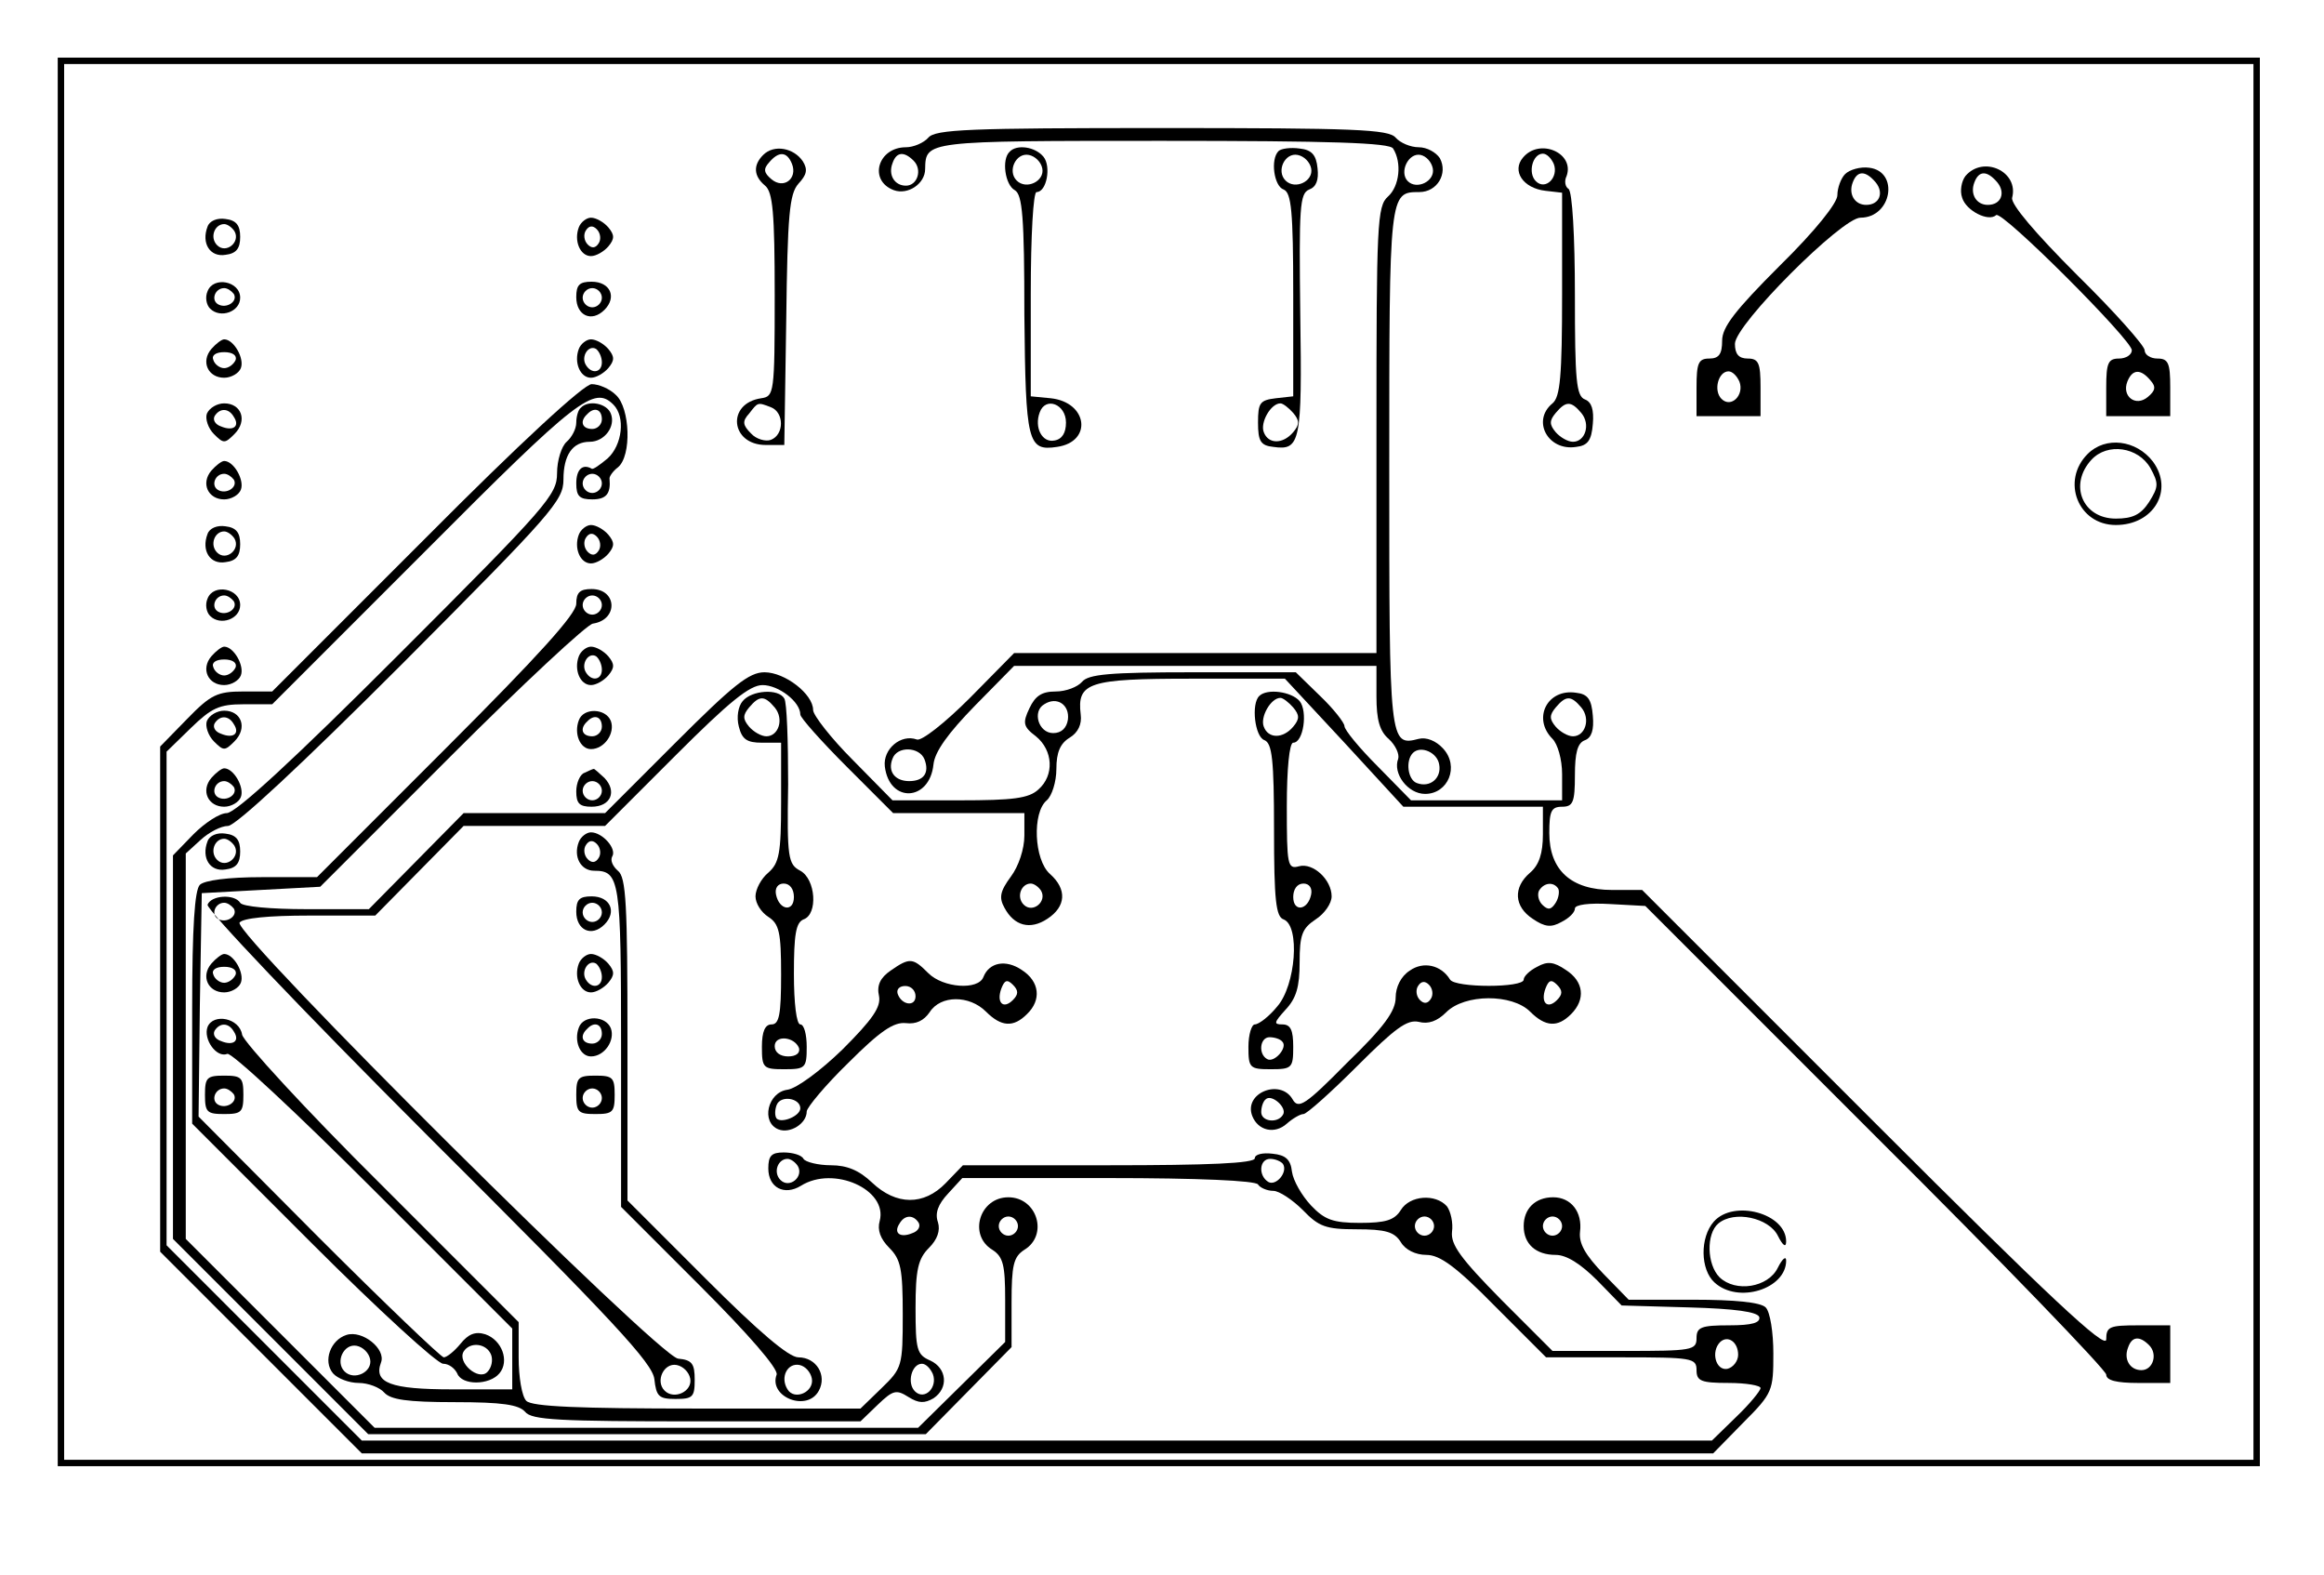 <?xml version="1.0" encoding="UTF-8" standalone="yes"?>
<svg version="1.0" xmlns="http://www.w3.org/2000/svg" width="95.885mm" height="64.973mm" viewBox="0 0 363 246" preserveAspectRatio="xMidYMid meet">
  <g transform="translate(0,246) scale(0.1,-0.1)" fill="#000000" stroke="none">
    <path d="M90 1270 l0 -1100 1720 0 1720 0 0 1100 0 1100 -1720 0 -1720 0 0
-1100z m3430 0 l0 -1090 -1710 0 -1710 0 0 1090 0 1090 1710 0 1710 0 0 -1090z"/>
    <path d="M1450 2245 c-7 -8 -23 -15 -35 -15 -44 0 -59 -52 -19 -67 22 -8 49
10 49 33 1 44 -1 44 370 44 264 0 356 -3 361 -12 14 -22 10 -59 -8 -75 -17
-15 -18 -43 -18 -365 l0 -348 -283 0 -283 0 -69 -70 c-40 -40 -76 -68 -83 -65
-25 9 -53 -15 -50 -42 7 -58 70 -55 76 3 2 20 23 49 65 92 l61 62 283 0 283 0
0 -48 c0 -36 5 -54 19 -66 11 -10 17 -24 15 -31 -9 -23 15 -55 42 -55 36 0 54
43 28 71 -11 12 -26 18 -38 15 -46 -12 -46 -7 -46 423 0 431 0 431 47 431 28
0 45 29 32 53 -6 9 -20 17 -33 17 -13 0 -29 7 -36 15 -11 13 -64 15 -365 15
-301 0 -354 -2 -365 -15z m-23 -36 c14 -14 6 -39 -12 -39 -18 0 -28 17 -21 35
6 18 18 19 33 4z m811 -12 c4 -20 -25 -34 -39 -20 -14 14 1 45 20 41 9 -2 17
-11 19 -21z m-794 -923 c8 -21 -1 -34 -24 -34 -22 0 -34 15 -26 35 7 20 42 19
50 -1z m804 -8 c4 -21 -14 -37 -35 -29 -14 5 -18 35 -6 47 12 12 38 1 41 -18z"/>
    <path d="M1192 2218 c-16 -16 -15 -33 3 -48 12 -10 15 -42 15 -171 0 -154 -1
-158 -21 -161 -55 -8 -48 -73 7 -73 l29 0 3 194 c2 166 5 198 19 214 13 14 15
22 7 35 -14 21 -45 27 -62 10z m45 -14 c9 -23 -13 -40 -32 -24 -12 10 -13 16
-4 26 15 18 28 18 36 -2z m-33 -380 c21 -8 21 -43 0 -51 -8 -3 -23 1 -31 10
-13 13 -14 19 -3 31 14 18 13 18 34 10z"/>
    <path d="M1577 2223 c-13 -12 -7 -52 8 -60 12 -7 15 -42 15 -195 2 -199 5
-213 51 -206 56 8 48 70 -10 76 l-31 3 0 160 c0 92 4 159 9 159 16 0 23 40 11
55 -13 16 -42 20 -53 8z m51 -26 c4 -20 -25 -34 -40 -19 -15 15 -1 44 19 40
10 -2 19 -11 21 -21z m37 -397 c0 -16 -6 -26 -18 -28 -19 -4 -32 20 -23 44 9
25 41 13 41 -16z"/>
    <path d="M1997 2224 c-13 -13 -7 -55 8 -60 12 -5 15 -33 15 -164 l0 -159 -27
-3 c-25 -3 -28 -7 -28 -38 0 -29 4 -36 24 -38 42 -6 45 7 42 207 -2 167 -1
189 14 195 11 4 15 15 13 33 -2 21 -9 29 -28 31 -14 2 -29 0 -33 -4z m51 -27
c4 -20 -25 -34 -40 -19 -15 15 -1 44 19 40 10 -2 19 -11 21 -21z m-28 -382
c10 -12 10 -18 0 -30 -16 -19 -39 -19 -46 0 -6 15 11 45 26 45 4 0 13 -7 20
-15z"/>
    <path d="M2379 2214 c-18 -21 0 -48 35 -52 l26 -3 0 -158 c0 -129 -3 -161 -15
-171 -33 -27 -7 -75 37 -68 18 2 24 10 26 36 2 22 -2 34 -12 38 -14 5 -16 30
-16 164 0 90 -4 161 -10 165 -5 3 -7 12 -3 20 13 36 -42 60 -68 29z m48 -10
c8 -21 -13 -42 -28 -27 -13 13 -5 43 11 43 6 0 13 -7 17 -16z m43 -389 c15
-18 6 -45 -13 -45 -8 0 -20 7 -27 15 -10 12 -10 18 0 30 16 19 24 19 40 0z"/>
    <path d="M2882 2188 c-6 -6 -12 -21 -12 -33 0 -12 -34 -55 -90 -110 -70 -70
-90 -96 -90 -117 0 -21 -5 -28 -20 -28 -17 0 -20 -7 -20 -45 l0 -45 50 0 50 0
0 45 c0 38 -3 45 -20 45 -14 0 -20 7 -20 23 0 30 167 197 196 197 49 0 61 72
14 78 -14 2 -31 -3 -38 -10z m48 -13 c13 -16 6 -35 -15 -35 -18 0 -28 17 -21
35 7 19 20 19 36 0z m-213 -311 c8 -21 -13 -42 -28 -27 -13 13 -5 43 11 43 6
0 13 -7 17 -16z"/>
    <path d="M3070 2185 c-6 -8 -9 -23 -5 -34 6 -20 41 -38 53 -27 8 9 212 -195
212 -211 0 -7 -9 -13 -20 -13 -17 0 -20 -7 -20 -45 l0 -45 50 0 50 0 0 45 c0
38 -3 45 -20 45 -11 0 -20 6 -20 13 0 7 -47 60 -105 117 -67 67 -104 111 -102
121 11 41 -45 67 -73 34z m50 -10 c13 -16 6 -35 -15 -35 -18 0 -28 17 -21 35
7 19 20 19 36 0z m239 -309 c9 -10 8 -16 -4 -26 -19 -16 -41 1 -32 24 8 20 21
20 36 2z"/>
    <path d="M324 2106 c-10 -26 4 -48 28 -44 17 2 23 10 23 28 0 18 -6 26 -23 28
-13 2 -25 -3 -28 -12z m42 -7 c10 -17 -13 -36 -27 -22 -12 12 -4 33 11 33 5 0
12 -5 16 -11z"/>
    <path d="M904 2105 c-8 -21 2 -45 19 -45 8 0 20 7 27 15 10 12 10 18 0 30 -7
8 -19 15 -27 15 -7 0 -16 -7 -19 -15z m31 -25 c-5 -8 -11 -8 -17 -2 -6 6 -7
16 -3 22 5 8 11 8 17 2 6 -6 7 -16 3 -22z"/>
    <path d="M324 2005 c-4 -9 -2 -21 4 -27 16 -16 47 -5 47 17 0 26 -42 34 -51
10z m41 -4 c7 -12 -12 -24 -25 -16 -11 7 -4 25 10 25 5 0 11 -4 15 -9z"/>
    <path d="M900 1996 c0 -29 24 -40 44 -20 20 20 9 44 -20 44 -19 0 -24 -5 -24
-24z m40 -1 c0 -8 -7 -15 -15 -15 -8 0 -15 7 -15 15 0 8 7 15 15 15 8 0 15 -7
15 -15z"/>
    <path d="M330 1915 c-17 -20 -5 -45 20 -45 11 0 23 7 26 15 6 15 -11 45 -26
45 -4 0 -13 -7 -20 -15z m38 -17 c-3 -7 -11 -13 -18 -13 -7 0 -15 6 -17 13 -3
7 4 12 17 12 13 0 20 -5 18 -12z"/>
    <path d="M904 1915 c-8 -21 2 -45 19 -45 8 0 20 7 27 15 10 12 10 18 0 30 -7
8 -19 15 -27 15 -7 0 -16 -7 -19 -15z m36 -21 c0 -16 -16 -19 -25 -4 -8 13 4
32 16 25 5 -4 9 -13 9 -21z"/>
    <path d="M665 1620 l-240 -240 -45 0 c-41 0 -51 -5 -88 -43 l-42 -43 0 -394 0
-395 158 -158 157 -157 1055 0 1056 0 47 48 c46 46 47 50 47 108 0 33 -5 65
-12 72 -8 8 -48 12 -113 12 l-101 0 -39 40 c-29 30 -39 48 -37 66 4 31 -14 54
-42 54 -28 0 -46 -18 -46 -45 0 -28 19 -45 50 -45 17 0 39 -14 65 -40 l38 -39
105 -3 c73 -2 107 -7 110 -15 2 -9 -11 -13 -47 -13 -44 0 -51 -3 -51 -20 0
-19 -7 -20 -113 -20 l-112 0 -80 80 c-64 65 -79 86 -77 106 2 14 -2 32 -8 40
-18 20 -58 17 -72 -6 -10 -16 -24 -20 -64 -20 -42 0 -55 5 -76 27 -15 16 -28
39 -30 53 -2 19 -10 26 -30 28 -16 2 -28 -1 -28 -7 0 -8 -73 -11 -228 -11
l-228 0 -27 -28 c-34 -35 -77 -35 -115 1 -20 19 -39 27 -64 27 -20 0 -40 5
-43 10 -3 6 -17 10 -31 10 -19 0 -24 -5 -24 -25 0 -30 25 -43 51 -27 51 32
136 -6 123 -55 -4 -14 1 -28 15 -42 18 -18 21 -33 21 -104 0 -81 -1 -84 -33
-115 l-33 -32 -255 0 c-185 0 -258 3 -267 12 -7 7 -12 37 -12 68 l0 55 -215
215 c-118 117 -215 223 -217 234 -4 26 -45 34 -54 12 -7 -19 14 -49 31 -42 7
2 109 -93 228 -212 l217 -217 0 -48 0 -47 -94 0 c-96 0 -123 10 -111 42 8 21
-29 51 -54 43 -25 -8 -37 -41 -21 -60 7 -8 25 -15 40 -15 15 0 33 -7 40 -15
10 -11 35 -15 110 -15 75 0 100 -4 110 -15 10 -13 53 -15 268 -15 l256 0 27
26 c24 23 29 24 48 12 16 -10 25 -10 39 -2 24 16 21 47 -5 59 -21 9 -23 17
-23 82 0 60 4 77 21 94 13 13 18 27 14 40 -5 14 0 28 16 45 l22 24 228 0 c141
0 230 -4 234 -10 3 -5 14 -10 24 -10 9 0 30 -14 46 -30 25 -26 36 -30 84 -30
45 0 59 -4 69 -20 7 -12 23 -20 40 -20 21 0 46 -18 107 -80 l80 -80 117 0
c111 0 118 -1 118 -20 0 -17 7 -20 50 -20 28 0 50 -4 50 -8 0 -4 -17 -25 -38
-45 l-38 -37 -1055 0 -1054 0 -153 153 -152 152 0 386 0 385 38 37 c32 31 44
37 82 37 l45 0 240 240 c237 238 263 258 293 228 19 -19 14 -63 -9 -84 -12
-10 -23 -18 -25 -16 -14 8 -24 -1 -24 -23 0 -20 5 -25 25 -25 22 0 29 9 27 32
-1 3 5 12 13 18 22 18 19 93 -3 113 -10 10 -27 17 -38 17 -12 0 -112 -92 -259
-240z m275 85 c0 -8 -7 -15 -15 -15 -8 0 -15 7 -15 15 0 8 7 15 15 15 8 0 15
-7 15 -15z m-575 -856 c10 -15 -1 -23 -20 -15 -9 3 -13 10 -10 16 8 13 22 13
30 -1z m881 -210 c10 -17 -13 -36 -27 -22 -12 12 -4 33 11 33 5 0 12 -5 16
-11z m758 3 c8 -13 -11 -35 -23 -28 -16 10 -14 36 3 36 8 0 17 -4 20 -8z
m-569 -92 c3 -6 -1 -13 -10 -16 -19 -8 -30 0 -20 15 8 14 22 14 30 1z m805 -5
c0 -8 -7 -15 -15 -15 -8 0 -15 7 -15 15 0 8 7 15 15 15 8 0 15 -7 15 -15z
m200 0 c0 -8 -7 -15 -15 -15 -8 0 -15 7 -15 15 0 8 7 15 15 15 8 0 15 -7 15
-15z m275 -201 c0 -10 -8 -20 -17 -22 -18 -3 -26 27 -11 42 12 11 28 0 28 -20z
m-2137 -7 c4 -20 -25 -34 -40 -19 -15 15 -1 44 19 40 10 -2 19 -11 21 -21z
m879 -23 c8 -21 -13 -42 -28 -27 -13 13 -5 43 11 43 6 0 13 -7 17 -16z"/>
    <path d="M323 1814 c-3 -8 2 -23 11 -32 15 -15 17 -15 32 0 21 21 11 48 -16
48 -11 0 -23 -7 -27 -16z m42 -5 c10 -15 -1 -23 -20 -15 -9 3 -13 10 -10 16 8
13 22 13 30 -1z"/>
    <path d="M907 1823 c-4 -3 -7 -14 -7 -23 0 -10 -7 -23 -15 -30 -8 -7 -15 -29
-15 -49 0 -34 -15 -51 -248 -284 -162 -162 -254 -247 -268 -247 -11 0 -34 -15
-52 -33 l-32 -33 0 -300 0 -299 153 -153 152 -152 435 0 436 0 67 68 67 68 0
69 c0 59 3 72 20 83 38 23 20 82 -25 82 -45 0 -63 -59 -25 -82 17 -11 20 -24
20 -78 l0 -66 -68 -67 -68 -67 -424 0 -425 0 -148 148 -147 147 0 301 0 301
23 21 c13 12 32 22 43 22 12 0 115 96 272 253 234 235 252 255 252 288 0 38
14 59 41 59 23 0 41 24 33 44 -6 16 -35 22 -47 9z m33 -18 c0 -8 -7 -15 -15
-15 -16 0 -20 12 -8 23 11 12 23 8 23 -8z m650 -1260 c0 -8 -7 -15 -15 -15 -8
0 -15 7 -15 15 0 8 7 15 15 15 8 0 15 -7 15 -15z"/>
    <path d="M3261 1751 c-42 -42 -15 -111 44 -111 59 0 91 54 58 99 -26 34 -74
40 -102 12z m98 -22 c13 -24 13 -29 -2 -53 -13 -20 -26 -26 -52 -26 -52 0 -74
53 -38 92 25 27 73 20 92 -13z"/>
    <path d="M330 1725 c-17 -20 -5 -45 20 -45 11 0 23 7 26 15 6 15 -11 45 -26
45 -4 0 -13 -7 -20 -15z m35 -14 c7 -12 -12 -24 -25 -16 -11 7 -4 25 10 25 5
0 11 -4 15 -9z"/>
    <path d="M324 1626 c-10 -26 4 -48 28 -44 17 2 23 10 23 28 0 18 -6 26 -23 28
-13 2 -25 -3 -28 -12z m42 -7 c10 -17 -13 -36 -27 -22 -12 12 -4 33 11 33 5 0
12 -5 16 -11z"/>
    <path d="M904 1625 c-8 -21 2 -45 19 -45 8 0 20 7 27 15 10 12 10 18 0 30 -7
8 -19 15 -27 15 -7 0 -16 -7 -19 -15z m31 -25 c-5 -8 -11 -8 -17 -2 -6 6 -7
16 -3 22 5 8 11 8 17 2 6 -6 7 -16 3 -22z"/>
    <path d="M324 1525 c-4 -9 -2 -21 4 -27 16 -16 47 -5 47 17 0 26 -42 34 -51
10z m41 -4 c7 -12 -12 -24 -25 -16 -11 7 -4 25 10 25 5 0 11 -4 15 -9z"/>
    <path d="M900 1517 c0 -16 -59 -81 -203 -225 l-202 -202 -86 0 c-53 0 -90 -5
-97 -12 -8 -8 -12 -65 -12 -193 l0 -180 188 -188 c103 -103 195 -187 204 -187
9 0 18 -7 22 -15 7 -19 50 -19 66 0 16 19 4 52 -22 61 -16 5 -27 0 -39 -15 -9
-11 -21 -21 -26 -21 -4 0 -93 85 -196 188 l-187 188 2 174 3 175 92 5 93 5
204 204 c113 113 213 206 222 207 40 6 38 54 -2 54 -18 0 -24 -5 -24 -23z m40
-2 c0 -8 -7 -15 -15 -15 -8 0 -15 7 -15 15 0 8 7 15 15 15 8 0 15 -7 15 -15z
m-173 -1171 c3 -8 1 -20 -6 -27 -14 -14 -47 15 -37 32 10 16 36 13 43 -5z"/>
    <path d="M330 1435 c-17 -20 -5 -45 20 -45 11 0 23 7 26 15 6 15 -11 45 -26
45 -4 0 -13 -7 -20 -15z m38 -17 c-3 -7 -11 -13 -18 -13 -7 0 -15 6 -17 13 -3
7 4 12 17 12 13 0 20 -5 18 -12z"/>
    <path d="M904 1435 c-8 -21 2 -45 19 -45 8 0 20 7 27 15 10 12 10 18 0 30 -7
8 -19 15 -27 15 -7 0 -16 -7 -19 -15z m36 -21 c0 -16 -16 -19 -25 -4 -8 13 4
32 16 25 5 -4 9 -13 9 -21z"/>
    <path d="M1055 1300 l-110 -110 -110 0 -111 0 -74 -75 -74 -75 -98 0 c-54 0
-100 4 -103 10 -9 14 -45 12 -51 -3 -2 -7 144 -161 345 -362 291 -290 350
-354 353 -379 3 -27 7 -31 33 -31 27 0 30 3 30 30 0 25 -4 31 -26 33 -31 4
-695 664 -685 681 5 7 45 11 109 11 l103 0 69 70 69 70 111 0 110 0 110 110
c84 84 116 110 136 110 25 0 59 -26 59 -46 0 -5 33 -42 73 -82 l72 -72 103 0
102 0 0 -35 c0 -21 -9 -48 -21 -64 -17 -23 -19 -33 -10 -49 15 -28 40 -35 67
-17 29 19 31 46 4 70 -25 22 -28 96 -5 115 8 7 15 29 15 49 0 26 6 40 21 49
13 8 19 21 17 36 -6 50 12 56 172 56 l147 0 93 -100 92 -100 109 0 109 0 0
-43 c0 -30 -6 -48 -20 -60 -27 -23 -25 -53 4 -72 19 -13 29 -14 45 -5 12 6 21
15 21 21 0 6 22 9 55 7 l55 -3 360 -360 c198 -197 360 -365 360 -372 0 -9 16
-13 50 -13 l50 0 0 45 0 45 -50 0 c-45 0 -50 -2 -50 -22 0 -17 -88 65 -363
340 l-362 362 -47 0 c-64 0 -98 31 -98 89 0 34 3 41 20 41 17 0 20 7 20 49 0
35 4 51 16 55 10 4 14 16 12 38 -2 26 -8 34 -26 36 -45 7 -69 -40 -37 -72 8
-8 15 -32 15 -55 l0 -41 -118 0 -118 0 -52 53 c-29 29 -52 57 -52 63 0 5 -17
27 -38 47 l-38 37 -161 0 c-130 0 -163 -3 -173 -15 -7 -8 -25 -15 -41 -15 -22
0 -32 -7 -41 -26 -11 -23 -10 -29 10 -44 27 -22 29 -61 4 -83 -15 -14 -40 -17
-123 -17 l-105 0 -62 63 c-34 34 -62 70 -62 78 0 25 -44 59 -76 59 -24 0 -49
-20 -139 -110z m613 36 c-2 -13 -10 -21 -23 -21 -23 0 -33 34 -14 45 20 13 40
-1 37 -24z m802 19 c15 -18 6 -45 -13 -45 -8 0 -20 7 -27 15 -10 12 -10 18 0
30 16 19 24 19 40 0z m-844 -286 c10 -17 -13 -36 -27 -22 -12 12 -4 33 11 33
5 0 12 -5 16 -11z m808 3 c2 -4 1 -14 -4 -22 -7 -11 -12 -12 -21 -3 -6 6 -8
16 -5 22 8 13 23 14 30 3z m-2069 -31 c7 -12 -12 -24 -25 -16 -11 7 -4 25 10
25 5 0 11 -4 15 -9z m2992 -682 c14 -14 6 -39 -12 -39 -18 0 -28 17 -21 35 6
18 18 19 33 4z m-2279 -52 c4 -20 -25 -34 -40 -19 -15 15 -1 44 19 40 10 -2
19 -11 21 -21z"/>
    <path d="M1160 1365 c-7 -8 -10 -25 -6 -40 5 -20 13 -25 36 -25 l30 0 0 -93
c0 -80 -3 -95 -20 -110 -11 -9 -20 -26 -20 -37 0 -11 9 -25 20 -32 17 -11 20
-24 20 -90 0 -63 -3 -78 -15 -78 -10 0 -15 -11 -15 -35 0 -33 2 -35 35 -35 33
0 35 2 35 35 0 19 -4 35 -10 35 -6 0 -10 33 -10 79 0 61 3 80 15 85 23 8 19
63 -5 76 -19 10 -21 20 -19 135 0 68 -2 128 -6 134 -9 16 -51 13 -65 -4z m50
-10 c15 -18 6 -45 -13 -45 -8 0 -20 7 -27 15 -10 12 -10 18 0 30 16 19 24 19
40 0z m30 -296 c0 -24 -23 -21 -28 4 -2 10 3 17 12 17 10 0 16 -9 16 -21z m8
-236 c2 -8 -5 -13 -17 -13 -12 0 -21 6 -21 16 0 18 31 15 38 -3z"/>
    <path d="M1967 1373 c-13 -12 -7 -64 8 -69 12 -5 15 -30 15 -140 0 -110 3
-136 15 -140 26 -10 19 -103 -10 -136 -13 -16 -29 -28 -35 -28 -5 0 -10 -16
-10 -35 0 -33 2 -35 35 -35 33 0 35 2 35 35 0 26 -4 35 -17 35 -14 0 -13 3 5
23 17 18 22 36 22 74 0 43 4 53 25 67 14 9 25 25 25 36 0 26 -29 53 -51 47
-18 -5 -19 2 -19 94 0 58 4 99 10 99 16 0 23 49 10 65 -13 15 -51 20 -63 8z
m53 -18 c10 -12 10 -18 0 -30 -16 -19 -39 -19 -46 0 -6 15 11 45 26 45 4 0 13
-7 20 -15z m28 -292 c-5 -25 -28 -28 -28 -4 0 12 6 21 16 21 9 0 14 -7 12 -17z
m-45 -230 c9 -9 -13 -34 -24 -27 -14 8 -11 34 4 34 8 0 17 -3 20 -7z"/>
    <path d="M323 1334 c-3 -8 2 -23 11 -32 15 -15 17 -15 32 0 21 21 11 48 -16
48 -11 0 -23 -7 -27 -16z m42 -5 c10 -15 -1 -23 -20 -15 -9 3 -13 10 -10 16 8
13 22 13 30 -1z"/>
    <path d="M904 1335 c-8 -21 2 -45 19 -45 21 0 38 25 31 44 -8 20 -43 21 -50 1z
m36 -10 c0 -8 -7 -15 -15 -15 -16 0 -20 12 -8 23 11 12 23 8 23 -8z"/>
    <path d="M330 1245 c-17 -20 -5 -45 20 -45 11 0 23 7 26 15 6 15 -11 45 -26
45 -4 0 -13 -7 -20 -15z m35 -14 c7 -12 -12 -24 -25 -16 -11 7 -4 25 10 25 5
0 11 -4 15 -9z"/>
    <path d="M913 1253 c-7 -2 -13 -16 -13 -29 0 -19 5 -24 24 -24 30 0 40 24 20
45 -9 8 -16 15 -17 14 -1 0 -8 -3 -14 -6z m27 -28 c0 -8 -7 -15 -15 -15 -8 0
-15 7 -15 15 0 8 7 15 15 15 8 0 15 -7 15 -15z"/>
    <path d="M324 1146 c-10 -26 4 -48 28 -44 17 2 23 10 23 28 0 18 -6 26 -23 28
-13 2 -25 -3 -28 -12z m42 -7 c10 -17 -13 -36 -27 -22 -12 12 -4 33 11 33 5 0
12 -5 16 -11z"/>
    <path d="M904 1145 c-9 -23 3 -45 24 -45 40 0 42 -14 42 -275 l0 -250 124
-124 c75 -75 122 -129 119 -138 -13 -35 48 -59 66 -25 13 24 -4 52 -32 52 -15
0 -62 40 -145 123 l-122 122 0 251 c0 211 -2 254 -15 264 -8 7 -12 16 -9 22 8
12 -15 38 -33 38 -7 0 -16 -7 -19 -15z m31 -25 c-5 -8 -11 -8 -17 -2 -6 6 -7
16 -3 22 5 8 11 8 17 2 6 -6 7 -16 3 -22z m333 -813 c4 -21 -27 -35 -38 -17
-12 19 0 42 19 38 9 -2 17 -11 19 -21z"/>
    <path d="M900 1036 c0 -29 24 -40 44 -20 20 20 9 44 -20 44 -19 0 -24 -5 -24
-24z m40 -1 c0 -8 -7 -15 -15 -15 -8 0 -15 7 -15 15 0 8 7 15 15 15 8 0 15 -7
15 -15z"/>
    <path d="M330 955 c-17 -20 -5 -45 20 -45 11 0 23 7 26 15 6 15 -11 45 -26 45
-4 0 -13 -7 -20 -15z m38 -17 c-3 -7 -11 -13 -18 -13 -7 0 -15 6 -17 13 -3 7
4 12 17 12 13 0 20 -5 18 -12z"/>
    <path d="M904 955 c-8 -21 2 -45 19 -45 8 0 20 7 27 15 10 12 10 18 0 30 -7 8
-19 15 -27 15 -7 0 -16 -7 -19 -15z m36 -21 c0 -16 -16 -19 -25 -4 -8 13 4 32
16 25 5 -4 9 -13 9 -21z"/>
    <path d="M1391 944 c-16 -11 -22 -23 -18 -40 3 -17 -10 -36 -57 -83 -35 -34
-72 -61 -86 -63 -31 -4 -42 -51 -14 -62 18 -7 44 9 44 28 0 6 29 41 65 76 50
50 71 64 90 62 16 -2 28 4 37 17 17 27 62 27 88 1 24 -24 43 -25 64 -4 23 22
20 51 -8 69 -25 17 -51 12 -60 -11 -8 -21 -63 -17 -86 6 -24 24 -29 25 -59 4z
m191 -46 c-15 -15 -26 -4 -18 18 5 13 9 15 18 6 9 -9 9 -15 0 -24z m-152 6 c0
-17 -22 -14 -28 4 -2 7 3 12 12 12 9 0 16 -7 16 -16z m-180 -175 c0 -12 -29
-24 -37 -16 -3 4 -3 13 0 21 6 16 37 11 37 -5z"/>
    <path d="M2202 944 c-14 -9 -22 -26 -22 -42 0 -21 -18 -46 -76 -102 -65 -66
-76 -73 -85 -57 -19 33 -77 10 -63 -26 9 -23 35 -29 54 -12 9 8 21 15 26 15 5
0 43 34 84 75 59 59 78 73 96 69 15 -4 29 1 43 15 29 29 103 29 131 1 24 -24
43 -25 64 -4 23 23 20 51 -8 69 -19 13 -29 14 -45 5 -12 -6 -21 -15 -21 -20 0
-13 -107 -13 -115 0 -14 23 -42 29 -63 14z m33 -44 c-5 -8 -11 -8 -17 -2 -6 6
-7 16 -3 22 5 8 11 8 17 2 6 -6 7 -16 3 -22z m197 -2 c-15 -15 -26 -4 -18 18
5 13 9 15 18 6 9 -9 9 -15 0 -24z m-428 -179 c-8 -14 -34 -11 -34 4 0 8 3 17
7 20 9 9 34 -13 27 -24z"/>
    <path d="M904 855 c-8 -21 2 -45 19 -45 21 0 38 25 31 44 -8 20 -43 21 -50 1z
m36 -10 c0 -8 -7 -15 -15 -15 -16 0 -20 12 -8 23 11 12 23 8 23 -8z"/>
    <path d="M320 750 c0 -27 3 -30 30 -30 27 0 30 3 30 30 0 27 -3 30 -30 30 -27
0 -30 -3 -30 -30z m45 1 c7 -12 -12 -24 -25 -16 -11 7 -4 25 10 25 5 0 11 -4
15 -9z"/>
    <path d="M900 750 c0 -27 3 -30 30 -30 27 0 30 3 30 30 0 27 -3 30 -30 30 -27
0 -30 -3 -30 -30z m40 -5 c0 -8 -7 -15 -15 -15 -8 0 -15 7 -15 15 0 8 7 15 15
15 8 0 15 -7 15 -15z"/>
    <path d="M2677 552 c-22 -25 -21 -75 1 -95 37 -34 112 -10 112 34 0 8 -6 3
-13 -11 -15 -31 -66 -39 -91 -15 -20 20 -21 68 -2 84 25 21 79 9 93 -19 8 -16
13 -19 13 -9 0 44 -82 66 -113 31z"/>
  </g>
</svg>